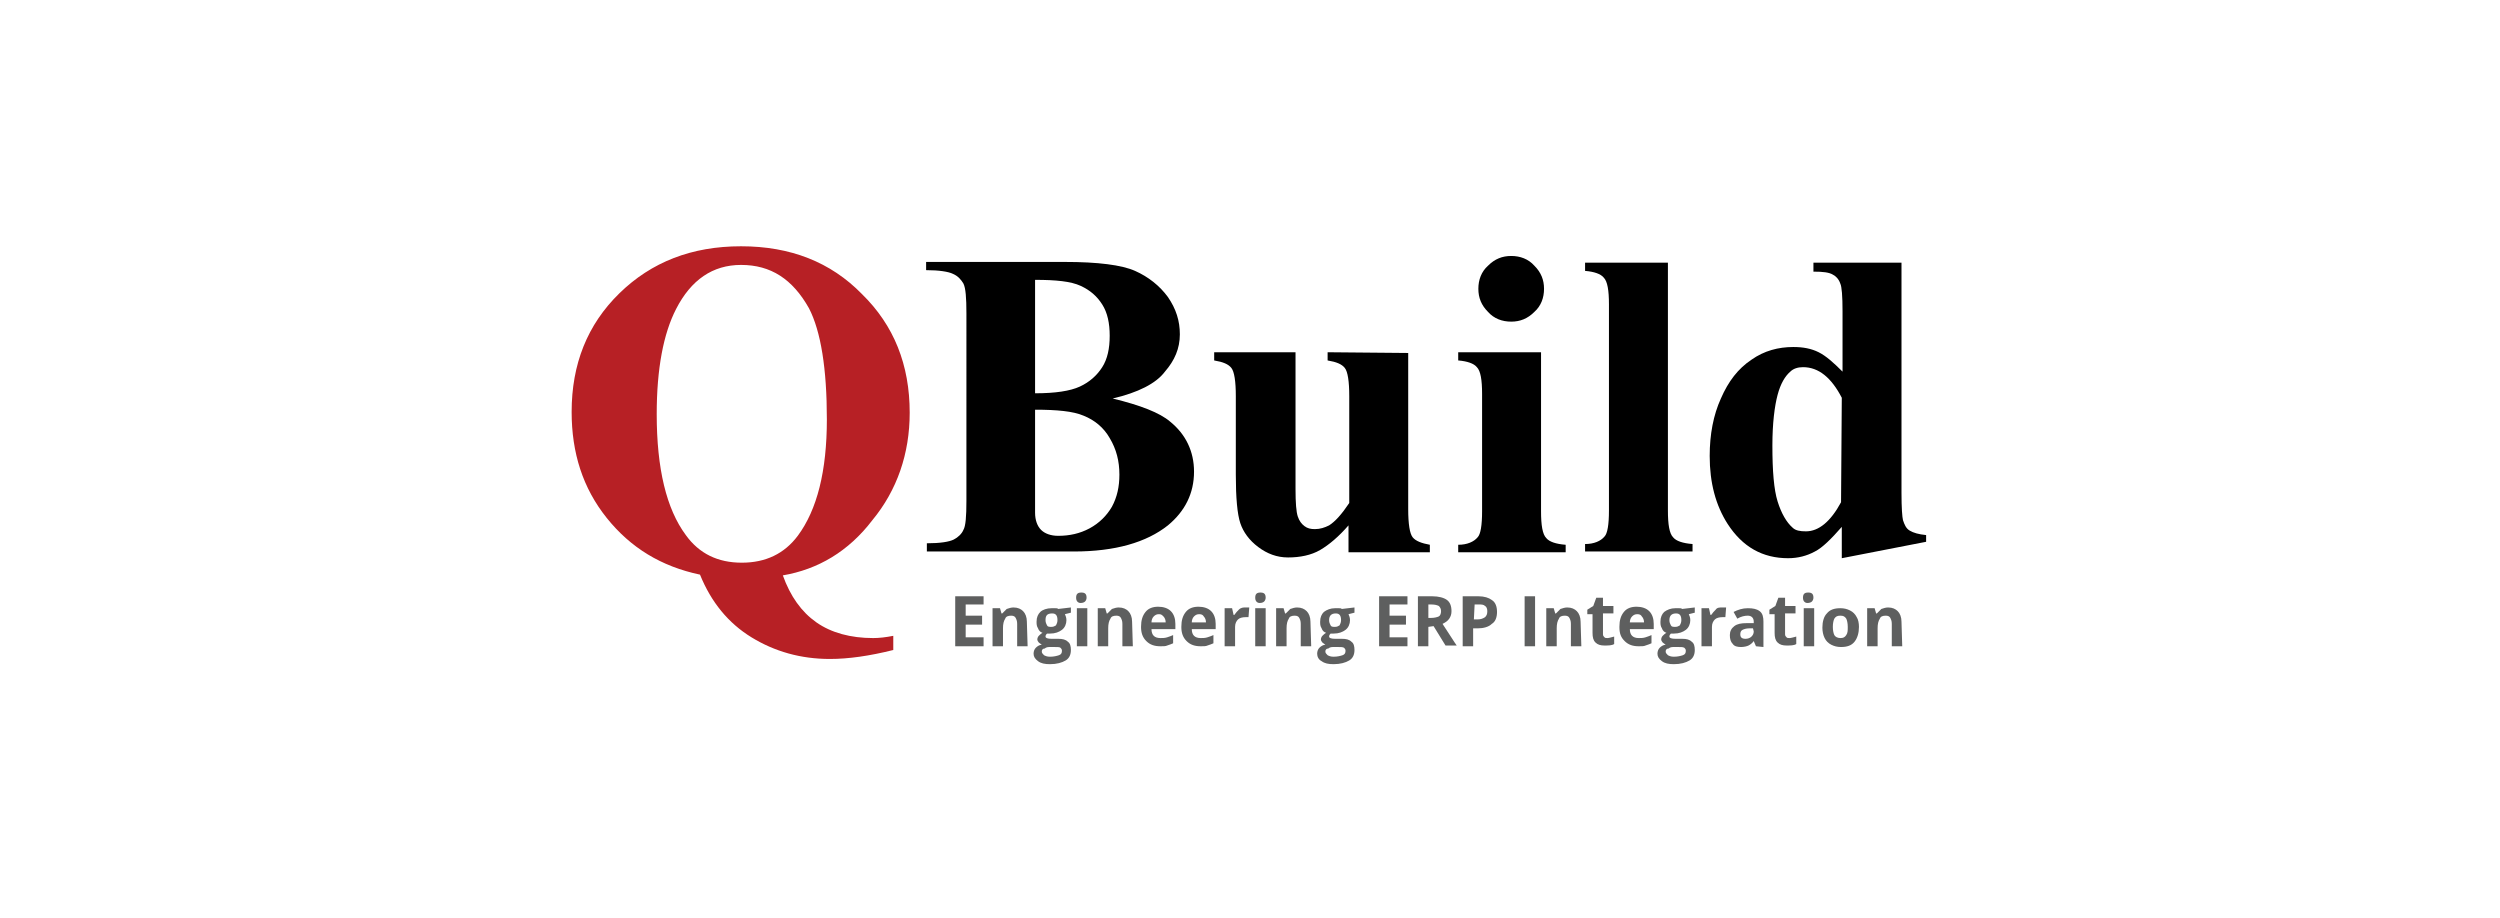 <?xml version="1.0" encoding="UTF-8"?>
<!-- Generator: Adobe Illustrator 28.2.0, SVG Export Plug-In . SVG Version: 6.00 Build 0)  -->
<svg xmlns="http://www.w3.org/2000/svg" xmlns:xlink="http://www.w3.org/1999/xlink" version="1.1" id="Layer_1" x="0px" y="0px" viewBox="0 0 335 123" style="enable-background:new 0 0 335 123;" xml:space="preserve">
<style type="text/css">
	.st0{fill:none;}
	.st1{fill:#B72025;}
	.st2{fill:#5E5F5F;}
</style>
<rect x="-1.1" class="st0" width="335" height="123"></rect>
<g>
	<g id="COLOUR">
		<path class="st1" d="M104.9,77.1c1,2.8,2.5,4.9,4.5,6.3c2,1.4,4.6,2.1,7.6,2.1c0.8,0,1.7-0.1,2.7-0.3v1.9c-3.2,0.8-6,1.2-8.5,1.2    c-3.9,0-7.4-1-10.5-2.9c-3.1-1.9-5.4-4.7-6.9-8.4c-5.2-1.1-9.3-3.6-12.5-7.6c-3.2-4-4.7-8.7-4.7-14.2c0-6.4,2.1-11.7,6.4-15.9    s9.7-6.3,16.3-6.3c6.6,0,12,2.1,16.2,6.4c4.3,4.2,6.4,9.5,6.4,15.9c0,5.5-1.7,10.4-5,14.4C113.7,73.9,109.6,76.3,104.9,77.1z     M99.3,35.5c-3.8,0-6.7,2-8.7,5.9c-1.7,3.3-2.6,8-2.6,14.1c0,7.3,1.3,12.7,3.9,16.2c1.8,2.5,4.3,3.7,7.5,3.7    c3.2,0,5.7-1.2,7.5-3.6c2.6-3.5,3.9-8.7,3.9-15.6c0-6.8-0.8-11.8-2.4-14.9C106.2,37.4,103.3,35.5,99.3,35.5z"></path>
		<g>
			<path d="M149.1,53.4c3.7,0.9,6.3,1.9,7.7,3.1c2.1,1.7,3.2,4,3.2,6.7c0,2.9-1.2,5.3-3.5,7.2c-2.9,2.3-7.1,3.5-12.6,3.5h-19.7v-1.1     c1.8,0,3-0.2,3.6-0.5c0.6-0.3,1.1-0.8,1.3-1.3c0.3-0.5,0.4-1.8,0.4-3.9V42c0-2.1-0.1-3.4-0.4-4c-0.3-0.5-0.7-1-1.4-1.3     c-0.6-0.3-1.9-0.5-3.6-0.5v-1.1h18.6c4.4,0,7.6,0.4,9.4,1.2c1.8,0.8,3.3,2,4.4,3.5c1.1,1.6,1.6,3.2,1.6,5c0,1.9-0.7,3.5-2,5     C154.9,51.4,152.5,52.6,149.1,53.4z M138.7,54.9v12.4l0,1.4c0,1,0.3,1.8,0.8,2.3c0.5,0.5,1.3,0.8,2.3,0.8c1.5,0,2.9-0.3,4.2-1     s2.3-1.7,3-2.9c0.7-1.3,1-2.7,1-4.3c0-1.8-0.4-3.4-1.3-4.9c-0.8-1.4-2-2.4-3.5-3C143.8,55.1,141.6,54.9,138.7,54.9z M138.7,52.7     c2.7,0,4.7-0.3,6-0.9c1.3-0.6,2.3-1.5,3-2.6c0.7-1.1,1-2.5,1-4.2c0-1.7-0.3-3.1-1-4.2c-0.7-1.1-1.6-1.9-2.9-2.5     c-1.3-0.6-3.3-0.8-6.1-0.8L138.7,52.7L138.7,52.7z"></path>
			<path d="M188.7,47.3v20.9c0,2,0.2,3.3,0.6,3.8c0.4,0.5,1.2,0.8,2.3,1v1h-10.9v-3.6c-1.3,1.5-2.6,2.6-3.8,3.3s-2.7,1-4.3,1     c-1.5,0-2.8-0.5-4-1.4c-1.2-0.9-2-2-2.4-3.2c-0.4-1.2-0.6-3.4-0.6-6.5V53.1c0-2-0.2-3.3-0.6-3.8c-0.4-0.5-1.1-0.8-2.3-1v-1.1     h10.9v18.3c0,1.9,0.1,3.1,0.3,3.7c0.2,0.6,0.5,1,0.9,1.3c0.4,0.3,0.8,0.4,1.4,0.4c0.7,0,1.3-0.2,1.9-0.5c0.8-0.5,1.7-1.5,2.7-3     V53.1c0-2-0.2-3.3-0.6-3.8c-0.4-0.5-1.1-0.8-2.3-1v-1.1L188.7,47.3L188.7,47.3z"></path>
			<path d="M206.5,47.3v21.2c0,1.9,0.2,3.1,0.7,3.6c0.4,0.5,1.3,0.8,2.6,0.9v1h-14.4v-1c1.2,0,2.1-0.4,2.6-1     c0.4-0.4,0.6-1.6,0.6-3.5V52.8c0-1.9-0.2-3.1-0.7-3.6c-0.4-0.5-1.3-0.8-2.5-0.9v-1.1H206.5z M202.5,34.3c1.2,0,2.3,0.4,3.1,1.3     c0.9,0.9,1.3,1.9,1.3,3.1s-0.4,2.3-1.3,3.1c-0.9,0.9-1.9,1.3-3.1,1.3c-1.2,0-2.3-0.4-3.1-1.3c-0.9-0.9-1.3-1.9-1.3-3.1     c0-1.2,0.4-2.3,1.3-3.1C200.3,34.7,201.3,34.3,202.5,34.3z"></path>
			<path d="M223.5,35.2v33.2c0,1.9,0.2,3.1,0.7,3.6c0.4,0.5,1.3,0.8,2.6,0.9v1h-14.4v-1c1.2,0,2.1-0.4,2.6-1     c0.4-0.4,0.6-1.6,0.6-3.5V40.8c0-1.9-0.2-3.1-0.7-3.6c-0.4-0.5-1.3-0.8-2.5-0.9v-1.1L223.5,35.2L223.5,35.2z"></path>
			<path d="M254.8,35.2V66c0,2.1,0.1,3.3,0.2,3.7c0.2,0.6,0.4,1.1,0.9,1.4s1.2,0.5,2.2,0.6v0.9l-11.3,2.2v-4.2     c-1.4,1.6-2.6,2.8-3.6,3.3c-1.1,0.6-2.3,0.9-3.6,0.9c-3.4,0-6.1-1.5-8.1-4.6c-1.6-2.5-2.4-5.5-2.4-9.1c0-2.9,0.5-5.5,1.5-7.7     c1-2.3,2.3-4,4.1-5.2c1.7-1.2,3.6-1.7,5.6-1.7c1.3,0,2.4,0.2,3.4,0.7c1,0.5,2,1.4,3.2,2.6v-8.1c0-2-0.1-3.3-0.3-3.7     c-0.2-0.6-0.6-1-1-1.2c-0.5-0.3-1.3-0.4-2.6-0.4v-1.2L254.8,35.2L254.8,35.2z M246.8,53.3c-1.4-2.7-3.1-4.1-5.2-4.1     c-0.7,0-1.3,0.2-1.7,0.6c-0.7,0.6-1.3,1.6-1.7,3.1c-0.4,1.5-0.7,3.8-0.7,6.8c0,3.4,0.2,5.9,0.7,7.5c0.5,1.6,1.2,2.8,2,3.5     c0.4,0.4,1,0.5,1.8,0.5c1.7,0,3.3-1.3,4.7-3.9L246.8,53.3L246.8,53.3z"></path>
		</g>
	</g>
	<g id="Engineering_ERP_Integration">
		<g>
			<path class="st2" d="M131.8,86.6H128v-6.7h3.8V81h-2.4v1.5h2.2v1.2h-2.2v1.7h2.4V86.6z"></path>
			<path class="st2" d="M137.7,86.6h-1.4v-3c0-0.4-0.1-0.6-0.2-0.8c-0.1-0.2-0.3-0.3-0.6-0.3c-0.4,0-0.7,0.1-0.8,0.4     c-0.2,0.3-0.3,0.7-0.3,1.3v2.4H133v-5.1h1l0.2,0.7h0.1c0.2-0.2,0.4-0.4,0.6-0.6c0.3-0.1,0.6-0.2,0.9-0.2c0.6,0,1,0.2,1.3,0.5     c0.3,0.3,0.5,0.8,0.5,1.4L137.7,86.6L137.7,86.6z"></path>
			<path class="st2" d="M143.5,81.4v0.7l-0.8,0.2c0.1,0.2,0.2,0.5,0.2,0.8c0,0.5-0.2,1-0.6,1.3c-0.4,0.3-0.9,0.5-1.6,0.5l-0.2,0     l-0.2,0c-0.1,0.1-0.2,0.2-0.2,0.4c0,0.2,0.3,0.3,0.8,0.3h0.9c0.6,0,1,0.1,1.3,0.4c0.3,0.2,0.4,0.6,0.4,1.1c0,0.6-0.2,1.1-0.7,1.4     c-0.5,0.3-1.2,0.5-2.1,0.5c-0.7,0-1.2-0.1-1.6-0.4s-0.6-0.6-0.6-1c0-0.3,0.1-0.6,0.3-0.8c0.2-0.2,0.5-0.4,0.8-0.4     c-0.1-0.1-0.3-0.2-0.4-0.3c-0.1-0.1-0.2-0.3-0.2-0.4c0-0.2,0.1-0.4,0.2-0.5c0.1-0.1,0.3-0.3,0.5-0.4c-0.3-0.1-0.5-0.3-0.6-0.6     c-0.2-0.3-0.2-0.6-0.2-0.9c0-0.6,0.2-1,0.5-1.3s0.9-0.5,1.5-0.5c0.1,0,0.3,0,0.5,0c0.2,0,0.3,0,0.4,0.1L143.5,81.4L143.5,81.4z      M139.6,87.3c0,0.2,0.1,0.3,0.3,0.5c0.2,0.1,0.4,0.2,0.8,0.2c0.5,0,0.9-0.1,1.2-0.2c0.3-0.1,0.4-0.3,0.4-0.6     c0-0.2-0.1-0.3-0.2-0.4s-0.4-0.1-0.8-0.1h-0.7c-0.3,0-0.5,0.1-0.6,0.2C139.7,86.9,139.6,87.1,139.6,87.3z M140.1,83.1     c0,0.3,0.1,0.5,0.2,0.7c0.1,0.2,0.3,0.2,0.6,0.2c0.3,0,0.4-0.1,0.6-0.2c0.1-0.2,0.2-0.4,0.2-0.7c0-0.6-0.2-0.9-0.7-0.9     C140.3,82.2,140.1,82.5,140.1,83.1z"></path>
			<path class="st2" d="M144.2,80.1c0-0.5,0.2-0.7,0.7-0.7c0.5,0,0.7,0.2,0.7,0.7c0,0.2-0.1,0.4-0.2,0.5c-0.1,0.1-0.3,0.2-0.6,0.2     C144.5,80.8,144.2,80.6,144.2,80.1z M145.7,86.6h-1.4v-5.1h1.4V86.6z"></path>
			<path class="st2" d="M151.8,86.6h-1.4v-3c0-0.4-0.1-0.6-0.2-0.8c-0.1-0.2-0.3-0.3-0.6-0.3c-0.4,0-0.7,0.1-0.8,0.4     c-0.2,0.3-0.3,0.7-0.3,1.3v2.4h-1.4v-5.1h1l0.2,0.7h0.1c0.2-0.2,0.4-0.4,0.6-0.6c0.3-0.1,0.6-0.2,0.9-0.2c0.6,0,1,0.2,1.3,0.5     c0.3,0.3,0.5,0.8,0.5,1.4L151.8,86.6L151.8,86.6z"></path>
			<path class="st2" d="M155.5,86.6c-0.8,0-1.4-0.2-1.9-0.7s-0.7-1.1-0.7-1.9c0-0.9,0.2-1.5,0.6-2s1-0.7,1.7-0.7     c0.7,0,1.3,0.2,1.7,0.6c0.4,0.4,0.6,1,0.6,1.7v0.7h-3.2c0,0.4,0.1,0.7,0.3,0.9c0.2,0.2,0.5,0.3,0.9,0.3c0.3,0,0.6,0,0.9-0.1     c0.3-0.1,0.6-0.2,0.8-0.3v1.1c-0.2,0.1-0.5,0.2-0.8,0.3C156.2,86.6,155.9,86.6,155.5,86.6z M155.3,82.3c-0.3,0-0.5,0.1-0.7,0.3     c-0.2,0.2-0.3,0.5-0.3,0.8h1.9c0-0.3-0.1-0.6-0.3-0.8S155.6,82.3,155.3,82.3z"></path>
			<path class="st2" d="M160.9,86.6c-0.8,0-1.4-0.2-1.9-0.7s-0.7-1.1-0.7-1.9c0-0.9,0.2-1.5,0.6-2s1-0.7,1.7-0.7     c0.7,0,1.3,0.2,1.7,0.6c0.4,0.4,0.6,1,0.6,1.7v0.7h-3.2c0,0.4,0.1,0.7,0.3,0.9c0.2,0.2,0.5,0.3,0.9,0.3c0.3,0,0.6,0,0.9-0.1     c0.3-0.1,0.6-0.2,0.8-0.3v1.1c-0.2,0.1-0.5,0.2-0.8,0.3C161.6,86.6,161.3,86.6,160.9,86.6z M160.7,82.3c-0.3,0-0.5,0.1-0.7,0.3     s-0.3,0.5-0.3,0.8h1.9c0-0.3-0.1-0.6-0.3-0.8C161.2,82.4,161,82.3,160.7,82.3z"></path>
			<path class="st2" d="M166.9,81.4c0.2,0,0.3,0,0.5,0l-0.1,1.3c-0.1,0-0.2,0-0.4,0c-0.4,0-0.8,0.1-1,0.3c-0.2,0.2-0.4,0.5-0.4,1     v2.6h-1.4v-5.1h1l0.2,0.9h0.1c0.2-0.3,0.4-0.5,0.6-0.7C166.3,81.4,166.6,81.4,166.9,81.4z"></path>
			<path class="st2" d="M168.2,80.1c0-0.5,0.2-0.7,0.7-0.7s0.7,0.2,0.7,0.7c0,0.2-0.1,0.4-0.2,0.5c-0.1,0.1-0.3,0.2-0.6,0.2     C168.5,80.8,168.2,80.6,168.2,80.1z M169.6,86.6h-1.4v-5.1h1.4V86.6z"></path>
			<path class="st2" d="M175.7,86.6h-1.4v-3c0-0.4-0.1-0.6-0.2-0.8c-0.1-0.2-0.3-0.3-0.6-0.3c-0.4,0-0.7,0.1-0.8,0.4     c-0.2,0.3-0.3,0.7-0.3,1.3v2.4h-1.4v-5.1h1l0.2,0.7h0.1c0.2-0.2,0.4-0.4,0.6-0.6c0.3-0.1,0.6-0.2,0.9-0.2c0.6,0,1,0.2,1.3,0.5     c0.3,0.3,0.5,0.8,0.5,1.4L175.7,86.6L175.7,86.6z"></path>
			<path class="st2" d="M181.5,81.4v0.7l-0.8,0.2c0.1,0.2,0.2,0.5,0.2,0.8c0,0.5-0.2,1-0.6,1.3s-0.9,0.5-1.6,0.5l-0.2,0l-0.2,0     c-0.1,0.1-0.2,0.2-0.2,0.4c0,0.2,0.3,0.3,0.8,0.3h0.9c0.6,0,1,0.1,1.3,0.4c0.3,0.2,0.4,0.6,0.4,1.1c0,0.6-0.2,1.1-0.7,1.4     c-0.5,0.3-1.2,0.5-2.1,0.5c-0.7,0-1.2-0.1-1.6-0.4c-0.4-0.2-0.6-0.6-0.6-1c0-0.3,0.1-0.6,0.3-0.8c0.2-0.2,0.5-0.4,0.8-0.4     c-0.1-0.1-0.3-0.2-0.4-0.3c-0.1-0.1-0.2-0.3-0.2-0.4c0-0.2,0.1-0.4,0.2-0.5c0.1-0.1,0.3-0.3,0.5-0.4c-0.3-0.1-0.5-0.3-0.6-0.6     c-0.2-0.3-0.2-0.6-0.2-0.9c0-0.6,0.2-1,0.5-1.3c0.4-0.3,0.9-0.5,1.5-0.5c0.1,0,0.3,0,0.5,0c0.2,0,0.3,0,0.4,0.1L181.5,81.4     L181.5,81.4z M177.6,87.3c0,0.2,0.1,0.3,0.3,0.5c0.2,0.1,0.4,0.2,0.8,0.2c0.5,0,0.9-0.1,1.2-0.2c0.3-0.1,0.4-0.3,0.4-0.6     c0-0.2-0.1-0.3-0.2-0.4c-0.2-0.1-0.4-0.1-0.8-0.1h-0.7c-0.3,0-0.5,0.1-0.6,0.2C177.7,86.9,177.6,87.1,177.6,87.3z M178.1,83.1     c0,0.3,0.1,0.5,0.2,0.7c0.1,0.2,0.3,0.2,0.6,0.2c0.3,0,0.4-0.1,0.6-0.2c0.1-0.2,0.2-0.4,0.2-0.7c0-0.6-0.2-0.9-0.7-0.9     C178.4,82.2,178.1,82.5,178.1,83.1z"></path>
			<path class="st2" d="M188.6,86.6h-3.8v-6.7h3.8V81h-2.4v1.5h2.2v1.2h-2.2v1.7h2.4V86.6z"></path>
			<path class="st2" d="M191.4,84v2.6H190v-6.7h1.9c0.9,0,1.6,0.2,2,0.5c0.4,0.3,0.6,0.8,0.6,1.5c0,0.4-0.1,0.7-0.3,1     c-0.2,0.3-0.5,0.5-0.9,0.7c1,1.5,1.6,2.5,1.9,2.9h-1.5l-1.6-2.6L191.4,84L191.4,84z M191.4,82.8h0.4c0.4,0,0.8-0.1,1-0.2     c0.2-0.1,0.3-0.4,0.3-0.7c0-0.3-0.1-0.5-0.3-0.7c-0.2-0.1-0.5-0.2-1-0.2h-0.4L191.4,82.8L191.4,82.8z"></path>
			<path class="st2" d="M200.6,82c0,0.7-0.2,1.3-0.7,1.6c-0.4,0.4-1.1,0.6-1.9,0.6h-0.6v2.4h-1.4v-6.7h2.1c0.8,0,1.4,0.2,1.8,0.5     C200.4,80.7,200.6,81.3,200.6,82z M197.5,83h0.5c0.4,0,0.7-0.1,1-0.3c0.2-0.2,0.3-0.4,0.3-0.8c0-0.3-0.1-0.6-0.3-0.7     c-0.2-0.2-0.5-0.2-0.8-0.2h-0.6L197.5,83L197.5,83z"></path>
			<path class="st2" d="M204.3,86.6v-6.7h1.4v6.7H204.3z"></path>
			<path class="st2" d="M211.9,86.6h-1.4v-3c0-0.4-0.1-0.6-0.2-0.8c-0.1-0.2-0.3-0.3-0.6-0.3c-0.4,0-0.7,0.1-0.8,0.4     c-0.2,0.3-0.3,0.7-0.3,1.3v2.4h-1.4v-5.1h1l0.2,0.7h0.1c0.2-0.2,0.4-0.4,0.6-0.6c0.3-0.1,0.6-0.2,0.9-0.2c0.6,0,1,0.2,1.3,0.5     c0.3,0.3,0.5,0.8,0.5,1.4L211.9,86.6L211.9,86.6z"></path>
			<path class="st2" d="M215.4,85.5c0.2,0,0.5-0.1,0.9-0.2v1c-0.3,0.2-0.8,0.2-1.3,0.2c-0.5,0-0.9-0.1-1.2-0.4     c-0.3-0.3-0.4-0.7-0.4-1.3v-2.5h-0.7v-0.6l0.8-0.5l0.4-1.1h0.9v1.1h1.4v1h-1.4V85c0,0.2,0.1,0.3,0.2,0.4     C215.1,85.5,215.2,85.5,215.4,85.5z"></path>
			<path class="st2" d="M219.6,86.6c-0.8,0-1.4-0.2-1.9-0.7S217,84.9,217,84c0-0.9,0.2-1.5,0.6-2s1-0.7,1.7-0.7     c0.7,0,1.3,0.2,1.7,0.6c0.4,0.4,0.6,1,0.6,1.7v0.7h-3.2c0,0.4,0.1,0.7,0.3,0.9c0.2,0.2,0.5,0.3,0.9,0.3c0.3,0,0.6,0,0.9-0.1     s0.6-0.2,0.8-0.3v1.1c-0.2,0.1-0.5,0.2-0.8,0.3C220.3,86.6,220,86.6,219.6,86.6z M219.4,82.3c-0.3,0-0.5,0.1-0.7,0.3     c-0.2,0.2-0.3,0.5-0.3,0.8h1.9c0-0.3-0.1-0.6-0.3-0.8C219.9,82.4,219.7,82.3,219.4,82.3z"></path>
			<path class="st2" d="M227.1,81.4v0.7l-0.8,0.2c0.1,0.2,0.2,0.5,0.2,0.8c0,0.5-0.2,1-0.6,1.3c-0.4,0.3-0.9,0.5-1.6,0.5l-0.2,0     l-0.2,0c-0.1,0.1-0.2,0.2-0.2,0.4c0,0.2,0.3,0.3,0.8,0.3h0.9c0.6,0,1,0.1,1.3,0.4c0.3,0.2,0.4,0.6,0.4,1.1c0,0.6-0.2,1.1-0.7,1.4     c-0.5,0.3-1.2,0.5-2.1,0.5c-0.7,0-1.2-0.1-1.6-0.4s-0.6-0.6-0.6-1c0-0.3,0.1-0.6,0.3-0.8c0.2-0.2,0.5-0.4,0.8-0.4     c-0.1-0.1-0.3-0.2-0.4-0.3c-0.1-0.1-0.2-0.3-0.2-0.4c0-0.2,0.1-0.4,0.2-0.5c0.1-0.1,0.3-0.3,0.5-0.4c-0.3-0.1-0.5-0.3-0.6-0.6     c-0.2-0.3-0.2-0.6-0.2-0.9c0-0.6,0.2-1,0.5-1.3c0.4-0.3,0.9-0.5,1.5-0.5c0.1,0,0.3,0,0.5,0c0.2,0,0.3,0,0.4,0.1L227.1,81.4     L227.1,81.4z M223.2,87.3c0,0.2,0.1,0.3,0.3,0.5c0.2,0.1,0.4,0.2,0.8,0.2c0.5,0,0.9-0.1,1.2-0.2c0.3-0.1,0.4-0.3,0.4-0.6     c0-0.2-0.1-0.3-0.2-0.4c-0.2-0.1-0.4-0.1-0.8-0.1h-0.7c-0.3,0-0.5,0.1-0.6,0.2C223.3,86.9,223.2,87.1,223.2,87.3z M223.7,83.1     c0,0.3,0.1,0.5,0.2,0.7c0.1,0.2,0.3,0.2,0.6,0.2c0.3,0,0.4-0.1,0.6-0.2c0.1-0.2,0.2-0.4,0.2-0.7c0-0.6-0.2-0.9-0.7-0.9     C224,82.2,223.7,82.5,223.7,83.1z"></path>
			<path class="st2" d="M230.8,81.4c0.2,0,0.3,0,0.5,0l-0.1,1.3c-0.1,0-0.2,0-0.4,0c-0.4,0-0.8,0.1-1,0.3s-0.4,0.5-0.4,1v2.6h-1.4     v-5.1h1l0.2,0.9h0.1c0.2-0.3,0.4-0.5,0.6-0.7C230.1,81.4,230.4,81.4,230.8,81.4z"></path>
			<path class="st2" d="M235.3,86.6l-0.3-0.7h0c-0.2,0.3-0.5,0.5-0.7,0.6c-0.2,0.1-0.6,0.2-1,0.2c-0.5,0-0.9-0.1-1.1-0.4     c-0.3-0.3-0.4-0.7-0.4-1.2c0-0.5,0.2-0.9,0.6-1.2c0.4-0.3,0.9-0.4,1.7-0.4l0.9,0v-0.2c0-0.5-0.3-0.8-0.8-0.8     c-0.4,0-0.9,0.1-1.4,0.4l-0.5-0.9c0.6-0.3,1.2-0.5,1.9-0.5c0.7,0,1.2,0.1,1.6,0.4c0.4,0.3,0.5,0.8,0.5,1.4v3.4L235.3,86.6     L235.3,86.6z M234.9,84.2l-0.5,0c-0.4,0-0.7,0.1-0.9,0.2c-0.2,0.1-0.3,0.3-0.3,0.6c0,0.4,0.2,0.6,0.7,0.6c0.3,0,0.6-0.1,0.8-0.3     s0.3-0.4,0.3-0.7L234.9,84.2L234.9,84.2z"></path>
			<path class="st2" d="M239.8,85.5c0.2,0,0.5-0.1,0.9-0.2v1c-0.3,0.2-0.8,0.2-1.3,0.2c-0.5,0-0.9-0.1-1.2-0.4     c-0.3-0.3-0.4-0.7-0.4-1.3v-2.5h-0.7v-0.6l0.8-0.5l0.4-1.1h0.9v1.1h1.4v1h-1.4V85c0,0.2,0.1,0.3,0.2,0.4     C239.5,85.5,239.6,85.5,239.8,85.5z"></path>
			<path class="st2" d="M241.6,80.1c0-0.5,0.2-0.7,0.7-0.7c0.5,0,0.7,0.2,0.7,0.7c0,0.2-0.1,0.4-0.2,0.5c-0.1,0.1-0.3,0.2-0.6,0.2     C241.9,80.8,241.6,80.6,241.6,80.1z M243.1,86.6h-1.4v-5.1h1.4V86.6z"></path>
			<path class="st2" d="M249.1,84c0,0.8-0.2,1.5-0.6,2c-0.4,0.5-1,0.7-1.8,0.7c-0.5,0-0.9-0.1-1.3-0.3c-0.4-0.2-0.7-0.5-0.9-0.9     c-0.2-0.4-0.3-0.9-0.3-1.4c0-0.8,0.2-1.5,0.6-1.9c0.4-0.5,1-0.7,1.8-0.7c0.5,0,0.9,0.1,1.3,0.3s0.7,0.5,0.9,0.9     C249,83,249.1,83.5,249.1,84z M245.6,84c0,0.5,0.1,0.9,0.2,1.1s0.4,0.4,0.8,0.4c0.4,0,0.6-0.1,0.8-0.4c0.2-0.3,0.2-0.6,0.2-1.1     c0-0.5-0.1-0.9-0.2-1.1c-0.2-0.3-0.4-0.4-0.8-0.4c-0.4,0-0.6,0.1-0.8,0.4C245.7,83.1,245.6,83.5,245.6,84z"></path>
			<path class="st2" d="M254.9,86.6h-1.4v-3c0-0.4-0.1-0.6-0.2-0.8c-0.1-0.2-0.3-0.3-0.6-0.3c-0.4,0-0.7,0.1-0.8,0.4     c-0.2,0.3-0.3,0.7-0.3,1.3v2.4h-1.4v-5.1h1l0.2,0.7h0.1c0.2-0.2,0.4-0.4,0.6-0.6c0.3-0.1,0.6-0.2,0.9-0.2c0.6,0,1,0.2,1.3,0.5     c0.3,0.3,0.5,0.8,0.5,1.4L254.9,86.6L254.9,86.6z"></path>
		</g>
	</g>
</g>
</svg>

